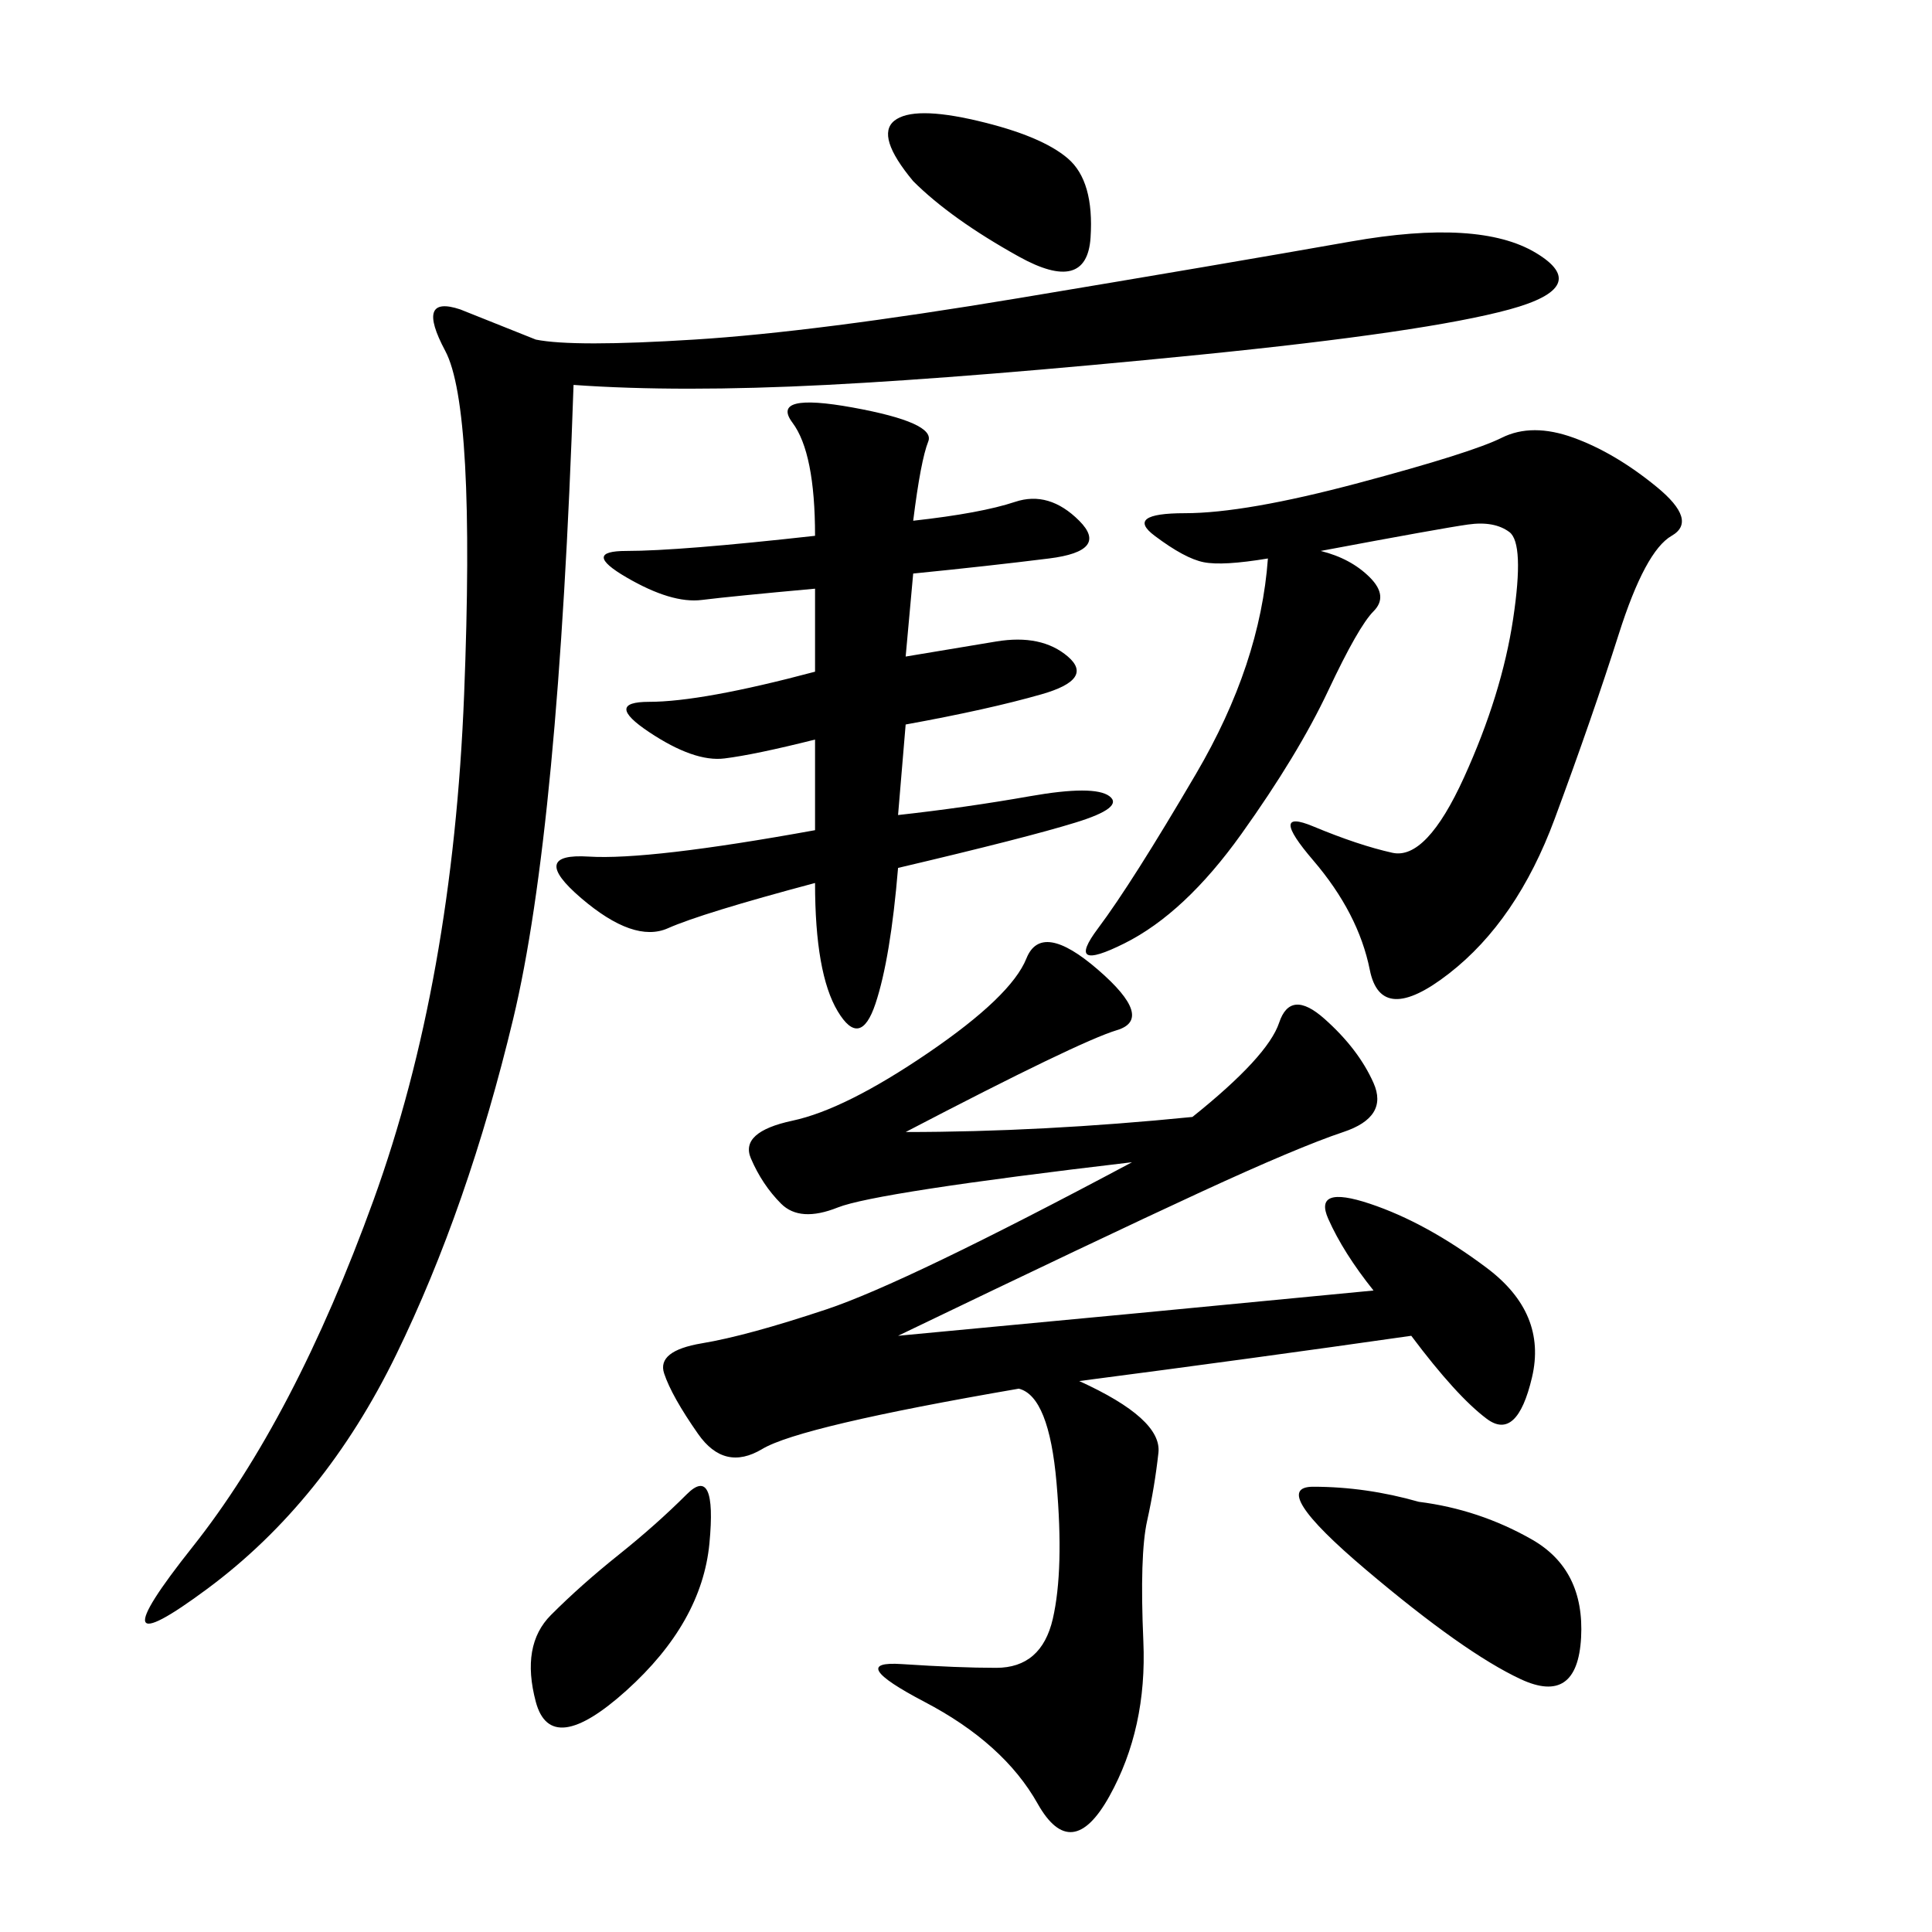 <svg xmlns="http://www.w3.org/2000/svg" xmlns:xlink="http://www.w3.org/1999/xlink" width="300" height="300"><path d="M140.63 175.78Q161.72 175.78 185.16 173.44L185.16 173.44Q196.88 164.06 198.63 158.79Q200.39 153.52 205.66 158.20Q210.94 162.89 213.28 168.16Q215.63 173.44 208.59 175.78Q201.56 178.13 186.33 185.16Q171.09 192.19 139.45 207.42L139.45 207.42Q176.95 203.91 213.28 200.39L213.28 200.39Q208.59 194.53 206.25 189.26Q203.91 183.98 212.70 186.91Q221.48 189.84 230.86 196.88Q240.23 203.91 237.89 213.87Q235.55 223.83 230.86 220.31Q226.17 216.80 219.14 207.42L219.14 207.42Q194.53 210.94 167.58 214.45L167.58 214.45Q180.47 220.31 179.88 225.59Q179.30 230.86 178.13 236.13Q176.95 241.41 177.54 254.88Q178.13 268.36 172.27 278.91Q166.41 289.45 161.13 280.08Q155.86 270.70 143.55 264.26Q131.25 257.81 140.04 258.40Q148.83 258.98 154.69 258.98L154.69 258.98Q161.72 258.98 163.48 251.37Q165.23 243.75 164.06 230.27Q162.89 216.80 158.20 215.63L158.20 215.63Q124.22 221.48 118.36 225Q112.50 228.52 108.40 222.66Q104.30 216.80 103.13 213.28Q101.95 209.77 108.98 208.59Q116.02 207.42 128.32 203.32Q140.63 199.22 175.78 180.47L175.78 180.47Q135.94 185.16 130.08 187.50Q124.22 189.84 121.29 186.91Q118.36 183.98 116.60 179.88Q114.84 175.78 123.05 174.02Q131.25 172.27 144.14 163.48Q157.03 154.69 159.38 148.83Q161.72 142.97 170.51 150.59Q179.30 158.20 173.44 159.96Q167.58 161.72 140.63 175.78L140.63 175.78ZM89.06 59.77Q86.72 128.91 79.69 158.20Q72.66 187.50 61.52 210.35Q50.39 233.20 32.23 246.68Q14.06 260.16 29.88 240.23Q45.70 220.31 58.01 186.33Q70.31 152.34 72.07 107.81Q73.83 63.28 69.14 54.49Q64.45 45.70 71.48 48.05L71.48 48.05L83.20 52.73Q89.06 53.91 107.81 52.73Q126.56 51.56 158.20 46.29Q189.84 41.02 209.77 37.50Q229.69 33.98 238.48 39.26Q247.27 44.53 234.38 48.05Q221.48 51.56 186.33 55.08Q151.17 58.59 128.32 59.77Q105.47 60.94 89.06 59.77L89.06 59.77ZM205.08 85.55Q209.77 86.72 212.70 89.65Q215.63 92.58 213.28 94.92Q210.94 97.27 206.25 107.23Q201.56 117.19 192.77 129.49Q183.98 141.80 174.61 146.48Q165.23 151.17 170.51 144.14Q175.78 137.11 185.74 120.12Q195.70 103.13 196.88 86.72L196.88 86.72Q189.84 87.89 186.91 87.30Q183.98 86.72 179.30 83.20Q174.61 79.69 183.98 79.69L183.98 79.69Q193.36 79.69 210.94 75Q228.52 70.31 233.20 67.97Q237.89 65.63 244.34 67.97Q250.78 70.31 257.23 75.59Q263.67 80.86 259.57 83.20Q255.47 85.55 251.37 98.44Q247.27 111.33 241.41 127.15Q235.55 142.97 225 151.17Q214.45 159.38 212.70 150.59Q210.94 141.80 203.91 133.59Q196.88 125.39 203.91 128.32Q210.94 131.25 216.21 132.42Q221.48 133.59 227.34 120.70Q233.20 107.81 234.96 96.09Q236.72 84.38 234.38 82.62Q232.03 80.86 227.93 81.45Q223.83 82.03 205.08 85.55L205.08 85.55ZM141.80 80.86Q152.34 79.69 157.62 77.93Q162.89 76.17 167.58 80.86Q172.27 85.55 162.89 86.72Q153.52 87.89 141.80 89.06L141.80 89.06L140.63 101.95L154.69 99.61Q161.72 98.44 165.82 101.95Q169.92 105.47 161.72 107.81Q153.52 110.16 140.63 112.50L140.63 112.50L139.45 126.56Q150 125.39 159.96 123.63Q169.92 121.88 172.27 123.63Q174.61 125.39 166.99 127.73Q159.38 130.08 139.45 134.77L139.45 134.77Q138.28 148.83 135.94 155.86Q133.59 162.89 130.08 157.03Q126.56 151.17 126.56 137.11L126.56 137.11Q108.98 141.80 103.71 144.14Q98.44 146.48 90.23 139.45Q82.03 132.42 91.41 133.01Q100.78 133.59 126.56 128.91L126.56 128.91L126.56 114.84Q117.19 117.19 112.50 117.77Q107.81 118.36 100.78 113.67Q93.75 108.98 100.78 108.98L100.78 108.98Q108.98 108.98 126.56 104.30L126.56 104.30L126.56 91.41Q113.67 92.58 108.98 93.16Q104.30 93.75 97.27 89.65Q90.23 85.55 97.27 85.55L97.27 85.55Q105.47 85.55 126.56 83.20L126.56 83.20Q126.56 70.31 123.05 65.63Q119.53 60.94 132.42 63.28Q145.31 65.63 144.14 68.55Q142.97 71.48 141.80 80.86L141.80 80.86ZM220.31 233.20Q229.69 234.38 237.89 239.06Q246.09 243.75 245.51 254.30Q244.92 264.84 236.13 260.74Q227.34 256.64 212.11 243.75Q196.88 230.86 203.91 230.86L203.91 230.86Q212.11 230.86 220.31 233.20L220.31 233.20ZM96.09 241.41Q101.95 236.72 106.64 232.03Q111.33 227.34 110.16 239.65Q108.98 251.95 97.27 262.50Q85.55 273.05 83.20 264.26Q80.86 255.47 85.55 250.78Q90.23 246.09 96.09 241.41L96.09 241.41ZM141.80 28.13Q135.94 21.09 138.87 18.75Q141.80 16.41 151.76 18.75Q161.72 21.09 165.82 24.61Q169.92 28.13 169.34 36.91Q168.75 45.70 158.20 39.84Q147.66 33.98 141.80 28.13L141.80 28.13Z"/></svg>